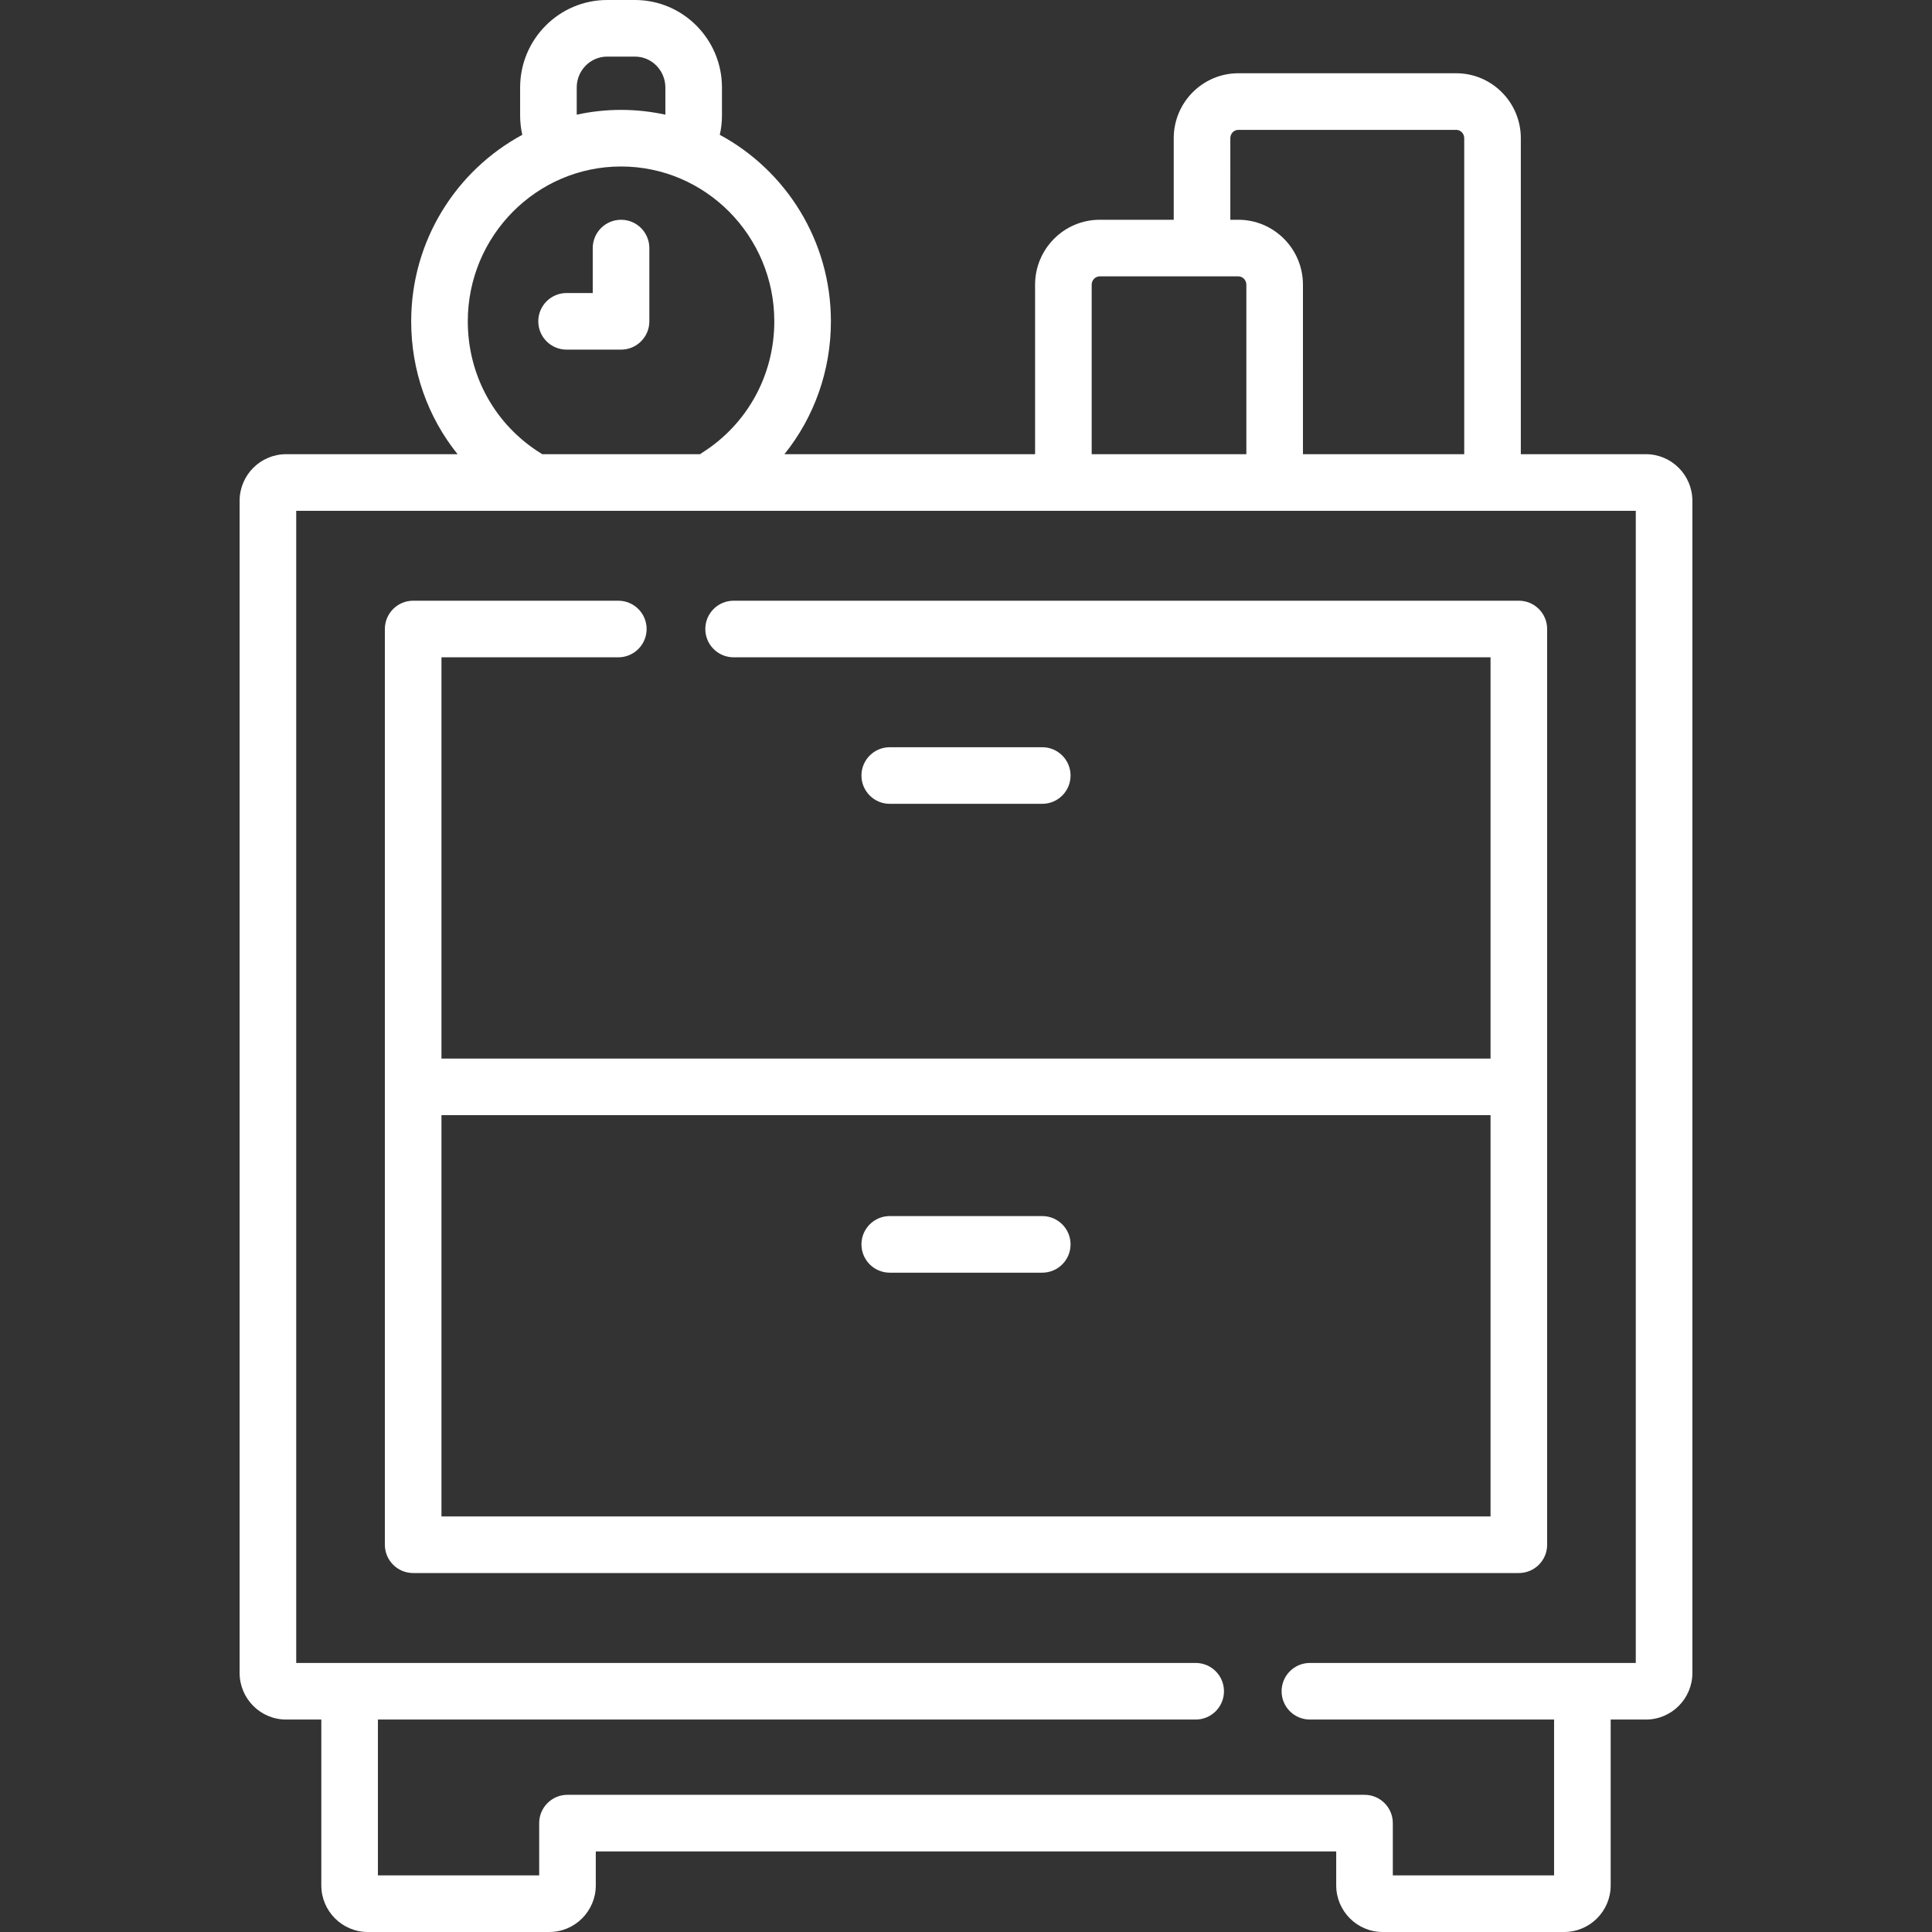 <?xml version="1.0"?>
<svg xmlns="http://www.w3.org/2000/svg" xmlns:xlink="http://www.w3.org/1999/xlink" version="1.1" id="Capa_1" x="0px" y="0px" viewBox="0 0 512.001 512.001" style="enable-background:new 0 0 512.001 512.001;" xml:space="preserve" width="512px" height="512px" class=""><rect x="0" y="0" width="512.001" height="512.001" fill="#333333" stroke="none"/><g><g>
	<g>
		<g>
			<path d="M109.493,416.871H402.51c4.143,0,7.5-3.358,7.5-7.5V166.695c0-4.142-3.357-7.5-7.5-7.5H194.415     c-4.142,0-7.5,3.358-7.5,7.5c0,4.142,3.358,7.5,7.5,7.5H395.01v106.338H116.993V174.195h46.869c4.142,0,7.5-3.358,7.5-7.5     c0-4.142-3.358-7.5-7.5-7.5h-54.369c-4.142,0-7.5,3.358-7.5,7.5v242.676C101.993,413.513,105.351,416.871,109.493,416.871z      M116.993,295.533H395.01v106.338H116.993V295.533z" data-original="#000000" class="active-path" data-old_color="#000000" fill="#FFFFFF"/>
			<path d="M436.19,120.367h-33.156V36.621c0-9.488-7.682-17.207-17.123-17.207h-57.737c-9.441,0-17.123,7.719-17.123,17.207v21.621     h-19.619c-9.441,0-17.123,7.719-17.123,17.207v44.918h-66.426c7.884-9.808,12.316-22.128,12.316-35.211     c0-21.37-11.938-39.978-29.443-49.426c0.372-1.666,0.574-3.374,0.574-5.095v-7.442C191.33,10.404,180.986,0,168.273,0h-7.378     c-12.714,0-23.057,10.404-23.058,23.193v7.442c0,1.725,0.2,3.432,0.572,5.097c-17.504,9.448-29.441,28.055-29.441,49.424     c0,13.115,4.42,25.418,12.298,35.211H75.812c-6.789,0-12.312,5.542-12.312,12.354v310.625c0,6.812,5.523,12.354,12.312,12.354     h9.34v43.947c0,6.812,5.523,12.354,12.312,12.354h48.114c6.789,0,12.312-5.542,12.312-12.354v-9.002h196.221v9.002     c0,6.812,5.523,12.354,12.312,12.354h48.114c6.79,0,12.312-5.542,12.312-12.354V455.7h9.34c6.79,0,12.312-5.542,12.312-12.354     V132.721C448.501,125.909,442.979,120.367,436.19,120.367z M326.05,36.621c0-1.217,0.952-2.207,2.123-2.207h57.737     c1.171,0,2.123,0.99,2.123,2.207v83.746h-42.737V75.449c0-9.488-7.682-17.207-17.123-17.207h-2.123V36.621z M289.308,75.449     c0-1.217,0.952-2.207,2.123-2.207h36.742c1.171,0,2.123,0.99,2.123,2.207v44.918h-40.988V75.449z M152.838,23.193     c0-4.518,3.615-8.193,8.057-8.193h7.378c4.443,0,8.057,3.675,8.057,8.193v7.197c-3.789-0.824-7.716-1.269-11.746-1.269     c-4.03,0-7.957,0.445-11.746,1.269h0V23.193z M164.584,44.121c22.395,0,40.614,18.408,40.614,41.035     c0,14.265-7.163,27.293-19.162,34.851c-0.179,0.113-0.346,0.235-0.512,0.36h-41.825c-0.041-0.026-0.078-0.055-0.118-0.081     c-12.28-7.514-19.611-20.647-19.611-35.13C123.97,62.529,142.189,44.121,164.584,44.121z M433.501,440.699h-86.363     c-4.143,0-7.5,3.358-7.5,7.5c0,4.142,3.357,7.5,7.5,7.5h64.711V497h-42.737v-13.855c0-4.142-3.357-7.5-7.5-7.5H150.389     c-4.142,0-7.5,3.358-7.5,7.5V497h-42.737v-41.301h216.715c4.143,0,7.5-3.358,7.5-7.5c0-4.142-3.357-7.5-7.5-7.5H78.501V135.367     h355V440.699z" data-original="#000000" class="active-path" data-old_color="#000000" fill="#FFFFFF"/>
			<path d="M150.15,92.656h14.434c4.142,0,7.5-3.358,7.5-7.5V65.742c0-4.142-3.358-7.5-7.5-7.5c-4.142,0-7.5,3.358-7.5,7.5v11.914     h-6.934c-4.142,0-7.5,3.358-7.5,7.5C142.65,89.298,146.008,92.656,150.15,92.656z" data-original="#000000" class="active-path" data-old_color="#000000" fill="#FFFFFF"/>
			<path d="M276.209,322.273h-40.416c-4.142,0-7.5,3.358-7.5,7.5c0,4.142,3.358,7.5,7.5,7.5h40.416c4.143,0,7.5-3.358,7.5-7.5     C283.709,325.631,280.352,322.273,276.209,322.273z" data-original="#000000" class="active-path" data-old_color="#000000" fill="#FFFFFF"/>
			<path d="M276.209,213.023c4.143,0,7.5-3.358,7.5-7.5c0-4.142-3.357-7.5-7.5-7.5h-40.416c-4.142,0-7.5,3.358-7.5,7.5     c0,4.142,3.358,7.5,7.5,7.5H276.209z" data-original="#000000" class="active-path" data-old_color="#000000" fill="#FFFFFF"/>
		</g>
	</g>
</g></g> </svg>
